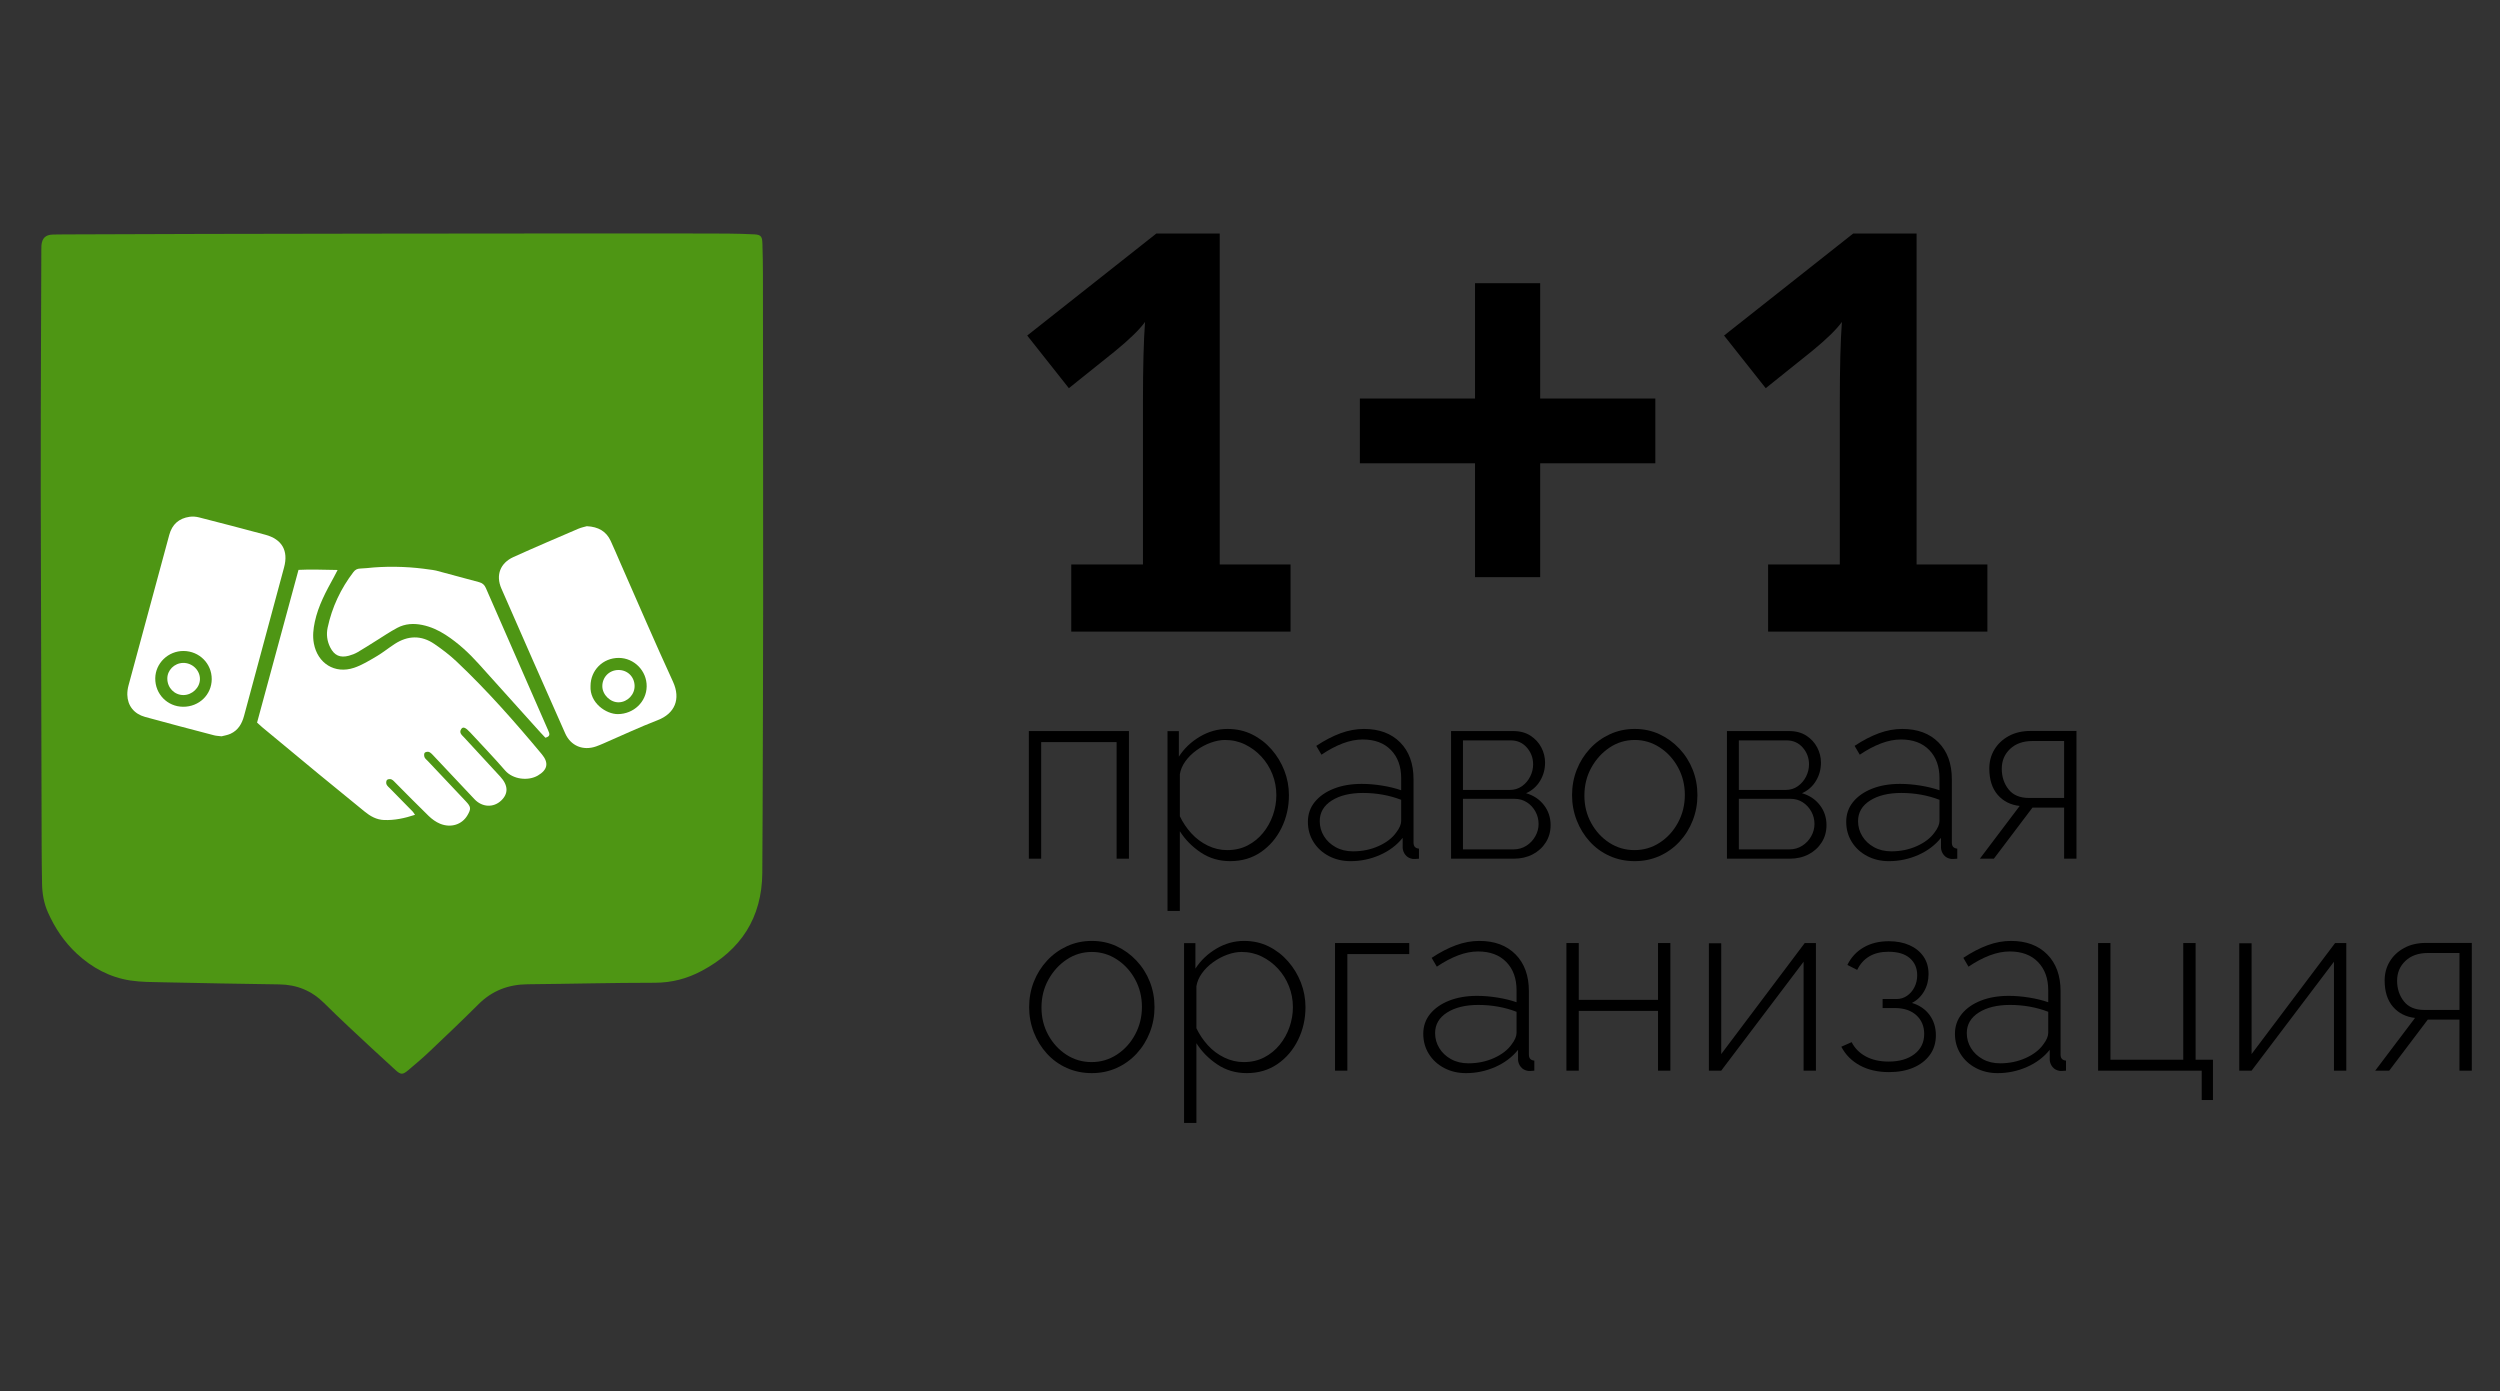 <?xml version="1.0" encoding="UTF-8" standalone="no"?> <svg xmlns:dc="http://purl.org/dc/elements/1.1/" xmlns:cc="http://creativecommons.org/ns#" xmlns:rdf="http://www.w3.org/1999/02/22-rdf-syntax-ns#" xmlns:svg="http://www.w3.org/2000/svg" xmlns="http://www.w3.org/2000/svg" xmlns:sodipodi="http://sodipodi.sourceforge.net/DTD/sodipodi-0.dtd" xmlns:inkscape="http://www.inkscape.org/namespaces/inkscape" width="1344px" height="748px" viewBox="0 0 1344 748" id="svg61" sodipodi:docname="_.svg" inkscape:version="1.0.1 (3bc2e813f5, 2020-09-07)"><rect x="0" y="0" width="1344" height="748" fill="#333333" stroke="none"/>  <defs id="defs65"></defs> <title id="title2">Artboard Copy 17</title> <g id="Artboard-Copy-17" stroke="none" stroke-width="1" fill="none" fill-rule="evenodd" transform="matrix(1.638,0,0,1.628,-407.261,-292.132)"> <g id="1+1" transform="translate(585.77,256.555)" fill="#000000" fill-rule="nonzero"> <path d="M 37.988,109.277 V 55.469 c 0,-11.328 0.228,-20.085 0.684,-26.27 -1.823,2.539 -5.111,5.762 -9.863,9.668 L 13.672,51.074 0,33.691 42.383,0 h 20.801 v 109.277 h 23.242 v 22.168 H 14.453 v -22.168 z" id="Path"></path> <polygon id="polygon5" points="146.973,75.879 109.18,75.879 109.18,54.492 146.973,54.492 146.973,16.406 168.359,16.406 168.359,54.492 206.152,54.492 206.152,75.879 168.359,75.879 168.359,113.477 146.973,113.477 "></polygon> <path d="M 266.699,109.277 V 55.469 c 0,-11.328 0.228,-20.085 0.684,-26.27 -1.823,2.539 -5.111,5.762 -9.863,9.668 L 242.383,51.074 228.711,33.691 271.094,0 h 20.801 v 109.277 h 23.242 v 22.168 h -71.973 v -22.168 z" id="path7"></path> </g> <g id="Group" transform="translate(262,256.531)"> <path d="m 217.172,0.018 c 5.672,0.012 11.41,-0.011 17.08,0.287 2.319,0.123 2.545,0.898 2.613,3.184 0.101,3.356 0.166,6.714 0.169,10.072 0.034,36.624 0.078,73.247 0.068,109.871 -0.01,22.629 -0.107,45.257 -0.172,67.886 -0.02,6.637 -0.041,13.274 -0.105,19.91 -0.141,14.75 -7.018,25.393 -19.89,32.292 -4.783,2.564 -9.838,3.916 -15.383,3.917 -13.915,0.003 -27.83,0.37 -41.747,0.499 -6.313,0.058 -11.667,2.109 -16.161,6.629 -5.3,5.33 -10.742,10.52 -16.18,15.71 -2.196,2.096 -4.518,4.063 -6.835,6.026 -1.795,1.521 -2.423,1.579 -4.133,0.015 -5.192,-4.746 -10.324,-9.557 -15.446,-14.379 -2.736,-2.576 -5.432,-5.196 -8.095,-7.848 -4.057,-4.04 -8.908,-6.032 -14.643,-6.112 -12.715,-0.176 -25.43,-0.42 -38.144,-0.693 -3.594,-0.077 -7.23,-0.054 -10.766,-0.598 -6.735,-1.037 -12.54,-4.19 -17.517,-8.821 -4.158,-3.868 -7.241,-8.508 -9.526,-13.686 -1.311,-2.968 -1.858,-6.111 -1.92,-9.334 -0.08,-4.157 -0.124,-8.314 -0.136,-12.472 -0.108,-39.02 -0.23,-78.041 -0.297,-117.061 -0.03,-17.192 0.052,-34.384 0.094,-51.576 0.023,-9.434 0.066,-18.869 0.101,-28.304 0.002,-0.48 -0.013,-0.962 0.028,-1.439 0.209,-2.473 1.349,-3.574 3.843,-3.632 2.319,-0.054 4.639,-0.042 6.959,-0.056 35.675,-0.21 173.102,-0.357 206.141,-0.287 z" id="Fill-1" fill="#4e9614"></path> <path d="m 109.282,110.295 c -1.438,0.126 -2.939,0.323 -4.443,0.364 -0.982,0.027 -1.645,0.409 -2.216,1.162 -4.163,5.494 -7.018,11.595 -8.452,18.334 -0.476,2.24 -0.198,4.468 0.842,6.537 1.344,2.674 3.249,3.539 6.135,2.752 0.993,-0.271 1.988,-0.657 2.874,-1.174 2.065,-1.205 4.062,-2.527 6.092,-3.793 2.301,-1.433 4.541,-2.982 6.93,-4.251 2.548,-1.354 5.32,-1.528 8.165,-0.943 2.788,0.573 5.305,1.727 7.666,3.263 4.117,2.679 7.671,5.998 10.931,9.648 6.708,7.51 13.418,15.016 20.132,22.52 0.574,0.643 1.176,1.26 1.694,1.813 1.808,-0.469 1.35,-1.43 0.903,-2.453 -6.831,-15.66 -13.662,-31.321 -20.448,-47.001 -0.465,-1.074 -1.138,-1.634 -2.209,-1.921 -4.703,-1.262 -9.396,-2.561 -14.1,-3.817 -0.754,-0.201 -1.549,-0.252 -2.258,-0.363 -2.462,-0.368 -5.169,-0.658 -8.09,-0.802 -3.712,-0.184 -7.118,-0.1 -10.148,0.125 m 69.947,-13.622 c -0.688,0.204 -1.798,0.414 -2.811,0.852 -7.108,3.077 -14.229,6.127 -21.278,9.336 -4.334,1.972 -5.86,6 -3.958,10.382 6.933,15.969 13.921,31.915 20.947,47.844 1.831,4.149 5.865,5.793 10.105,4.323 0.828,-0.287 1.636,-0.637 2.441,-0.987 5.931,-2.581 11.783,-5.365 17.81,-7.698 5.602,-2.169 7.661,-6.94 5.021,-12.711 -5.945,-12.998 -11.545,-26.154 -17.282,-39.247 -1.058,-2.413 -2.058,-4.854 -3.165,-7.245 -1.451,-3.13 -3.999,-4.657 -7.83,-4.849 M 59.356,166.058 c 0.819,-0.226 1.949,-0.384 2.941,-0.842 2.507,-1.16 3.745,-3.314 4.438,-5.914 4.362,-16.355 8.775,-32.696 13.14,-49.05 1.466,-5.492 -0.689,-9.276 -6.154,-10.758 -7.244,-1.965 -14.507,-3.863 -21.776,-5.732 -0.978,-0.252 -2.069,-0.342 -3.063,-0.2 -3.516,0.502 -5.763,2.499 -6.696,5.973 -4.454,16.578 -8.934,33.149 -13.376,49.73 -0.266,0.992 -0.414,2.054 -0.391,3.078 0.08,3.572 2.174,6.298 5.831,7.315 7.538,2.098 15.111,4.073 22.675,6.076 0.687,0.181 1.418,0.194 2.431,0.324 m 63.484,25.924 c -0.379,-0.546 -0.525,-0.834 -0.74,-1.055 -2.449,-2.524 -4.912,-5.036 -7.364,-7.557 -0.445,-0.457 -0.997,-0.882 -1.244,-1.436 -0.183,-0.408 -0.129,-1.168 0.148,-1.465 0.267,-0.286 1.038,-0.371 1.439,-0.2 0.554,0.238 0.993,0.776 1.439,1.226 3.605,3.631 7.157,7.315 10.825,10.881 1.064,1.034 2.35,1.977 3.709,2.541 3.585,1.49 7.231,0.27 8.991,-2.77 1.256,-2.168 1.197,-2.787 -0.526,-4.627 -4.151,-4.436 -8.312,-8.863 -12.467,-13.295 -0.382,-0.408 -0.887,-0.774 -1.083,-1.261 -0.177,-0.438 -0.201,-1.2 0.065,-1.48 0.285,-0.3 1.092,-0.419 1.483,-0.23 0.614,0.297 1.102,0.89 1.589,1.409 4.429,4.723 8.833,9.47 13.273,14.183 2.525,2.679 6.212,2.839 8.733,0.441 2.433,-2.313 2.351,-5.027 -0.294,-7.926 -3.934,-4.31 -7.905,-8.587 -11.834,-12.902 -0.714,-0.785 -1.835,-1.564 -0.935,-2.846 0.572,-0.816 1.402,-0.473 2.897,1.153 3.84,4.179 7.772,8.279 11.471,12.579 2.572,2.99 7.592,3.527 10.743,1.67 3.21,-1.891 3.666,-4.188 1.303,-7.041 -8.827,-10.657 -17.934,-21.065 -27.972,-30.61 -2.244,-2.134 -4.741,-4.042 -7.296,-5.801 -4.272,-2.942 -8.694,-2.821 -13.016,0.001 -2.006,1.309 -3.87,2.848 -5.927,4.065 -2.391,1.415 -4.811,2.928 -7.418,3.805 -6.324,2.126 -11.972,-1.473 -13.186,-8.043 -0.446,-2.415 -0.185,-4.779 0.311,-7.133 1.12,-5.311 3.661,-10.028 6.238,-14.727 0.371,-0.677 0.711,-1.371 1.243,-2.397 -4.495,-0.044 -8.654,-0.267 -12.834,-0.038 -4.571,16.951 -9.079,33.667 -13.6,50.43 0.612,0.558 1.119,1.056 1.663,1.51 6.198,5.176 12.39,10.358 18.607,15.51 4.985,4.133 10.005,8.223 15.004,12.34 1.889,1.556 3.932,2.736 6.464,2.816 3.386,0.106 6.632,-0.563 10.098,-1.72 m 21.781,-83.25 c 0.342,-0.139 0.644,-0.395 0.906,-0.781 0.313,-0.462 0.697,-0.876 1.018,-1.333 1.647,-2.35 3.791,-4.121 6.396,-5.282 7.296,-3.249 14.559,-6.583 21.94,-9.629 6.862,-2.83 14.329,0.255 17.447,7.107 3.341,7.342 6.468,14.782 9.714,22.168 3.374,7.678 6.814,15.329 10.145,23.026 0.915,2.114 1.78,4.302 2.26,6.543 1.15,5.357 -1.378,10.942 -6.053,13.8 -1.154,0.705 -2.394,1.284 -3.634,1.83 -6.36,2.799 -12.755,5.52 -19.094,8.366 -3.19,1.433 -6.433,1.766 -9.827,1.098 -0.625,-0.124 -1.303,-0.327 -1.891,-0.198 -0.621,0.137 -1.319,0.507 -1.705,0.995 -0.532,0.673 -0.775,1.567 -1.189,2.341 -1.96,3.655 -4.856,6.151 -9.027,6.813 -2.315,0.367 -3.906,1.372 -5.015,3.508 -1.794,3.456 -4.859,5.226 -8.693,5.564 -1.855,0.163 -3.26,0.792 -4.527,2.256 -3.882,4.487 -9.873,5.862 -15.238,3.284 -3.445,-1.655 -6.727,-1.915 -10.422,-1.06 -5.58,1.292 -10.771,0.198 -15.297,-3.554 -10.219,-8.468 -20.463,-16.905 -30.717,-25.33 -3.119,-2.563 -2.199,-2.536 -5.678,-0.47 -3.729,2.214 -7.599,2.675 -11.754,1.545 -6.935,-1.888 -13.887,-3.71 -20.833,-5.559 -3.395,-0.904 -6.446,-2.357 -8.6,-5.29 -2.62,-3.566 -3.526,-7.519 -2.394,-11.791 4.521,-17.058 9.069,-34.11 13.695,-51.139 1.612,-5.934 6.107,-9.87 13.74,-10.248 0.462,-0.023 0.941,0.147 1.4,0.268 7.951,2.102 15.88,4.293 23.858,6.285 4.432,1.107 7.473,3.713 9.661,7.606 2.402,4.275 1.169,3.958 6.853,3.829 1.3,-0.03 2.6,-0.078 3.899,-0.138 0,0 0,0 0.001,0 1.388,-0.118 5.282,-0.438 11.425,-0.652 3.054,-0.106 6.91,-0.195 11.429,-0.193 1.156,0.003 2.358,0.033 3.602,0.095 1.711,0.087 3.339,0.226 4.875,0.403 1.113,0.147 1.981,0.314 2.466,0.413 3.803,0.78 11.453,3.012 13.472,3.536 0.269,0.07 0.824,0.198 1.386,-0.032 z" id="Fill-3"></path> <path d="m 122.84,191.982 c -3.465,1.157 -6.711,1.826 -10.097,1.72 -2.533,-0.08 -4.575,-1.26 -6.465,-2.816 -4.998,-4.117 -10.019,-8.208 -15.004,-12.34 -6.217,-5.152 -12.409,-10.335 -18.607,-15.51 -0.544,-0.454 -1.051,-0.953 -1.662,-1.51 4.52,-16.763 9.028,-33.479 13.599,-50.431 4.18,-0.228 8.339,-0.006 12.834,0.038 -0.531,1.027 -0.872,1.721 -1.243,2.398 -2.576,4.699 -5.117,9.416 -6.238,14.727 -0.496,2.353 -0.756,4.718 -0.31,7.133 1.213,6.57 6.861,10.169 13.185,8.042 2.607,-0.876 5.027,-2.389 7.418,-3.804 2.058,-1.217 3.921,-2.756 5.928,-4.066 4.321,-2.821 8.743,-2.942 13.015,-0.001 2.555,1.76 5.052,3.668 7.297,5.802 10.038,9.545 19.144,19.953 27.971,30.61 2.363,2.853 1.907,5.15 -1.303,7.041 -3.15,1.857 -8.171,1.319 -10.742,-1.67 -3.7,-4.3 -7.632,-8.4 -11.472,-12.579 -1.495,-1.626 -2.325,-1.969 -2.897,-1.154 -0.899,1.283 0.222,2.062 0.936,2.847 3.928,4.315 7.9,8.591 11.833,12.902 2.645,2.899 2.727,5.613 0.295,7.926 -2.522,2.398 -6.208,2.238 -8.733,-0.442 -4.441,-4.712 -8.844,-9.459 -13.274,-14.182 -0.486,-0.519 -0.975,-1.112 -1.589,-1.409 -0.391,-0.189 -1.198,-0.07 -1.482,0.229 -0.266,0.281 -0.242,1.043 -0.066,1.481 0.196,0.487 0.701,0.853 1.083,1.26 4.155,4.433 8.317,8.859 12.468,13.296 1.722,1.84 1.782,2.458 0.526,4.627 -1.761,3.04 -5.407,4.26 -8.992,2.77 -1.359,-0.564 -2.645,-1.508 -3.708,-2.541 -3.668,-3.566 -7.22,-7.251 -10.825,-10.881 -0.447,-0.45 -0.886,-0.988 -1.44,-1.226 -0.401,-0.172 -1.172,-0.086 -1.439,0.2 -0.277,0.297 -0.33,1.057 -0.148,1.465 0.248,0.554 0.799,0.979 1.244,1.436 2.453,2.521 4.915,5.032 7.364,7.557 0.215,0.221 0.361,0.509 0.74,1.055" id="Fill-5" fill="#ffffff"></path> <path d="m 56.124,147.193 c 0.027,-5.15 -4.066,-9.276 -9.237,-9.313 -5.043,-0.035 -9.238,4.033 -9.297,9.019 -0.061,5.201 3.988,9.37 9.133,9.401 5.241,0.033 9.374,-3.971 9.401,-9.107 m 3.232,18.864 c -1.012,-0.13 -1.744,-0.142 -2.431,-0.324 -7.564,-2.002 -15.136,-3.978 -22.675,-6.075 -3.656,-1.017 -5.751,-3.744 -5.831,-7.315 -0.023,-1.025 0.126,-2.086 0.391,-3.078 4.442,-16.581 8.922,-33.152 13.376,-49.73 0.933,-3.475 3.18,-5.472 6.696,-5.973 0.995,-0.142 2.085,-0.052 3.063,0.199 7.27,1.869 14.532,3.768 21.776,5.733 5.465,1.482 7.62,5.265 6.154,10.757 -4.365,16.354 -8.778,32.695 -13.14,49.05 -0.693,2.601 -1.931,4.754 -4.438,5.914 -0.991,0.459 -2.122,0.616 -2.941,0.842" id="Fill-7" fill="#ffffff"></path> <path d="m 180.447,149.431 c -0.309,5.607 5.123,9.322 8.989,9.294 5.154,-0.038 9.372,-4.027 9.438,-9.145 0.067,-5.13 -4.1,-9.408 -9.169,-9.412 -5.184,-0.005 -9.235,4.048 -9.258,9.263 m -1.217,-52.758 c 3.83,0.192 6.379,1.718 7.829,4.849 1.108,2.391 2.107,4.831 3.165,7.245 5.738,13.093 11.337,26.249 17.283,39.247 2.639,5.771 0.58,10.542 -5.022,12.711 -6.027,2.333 -11.878,5.117 -17.809,7.698 -0.805,0.35 -1.613,0.699 -2.442,0.987 -4.239,1.469 -8.274,-0.174 -10.104,-4.324 -7.026,-15.928 -14.014,-31.874 -20.947,-47.844 -1.902,-4.381 -0.376,-8.409 3.957,-10.382 7.049,-3.208 14.17,-6.259 21.279,-9.335 1.012,-0.438 2.123,-0.648 2.811,-0.852" id="Fill-9" fill="#ffffff"></path> <path d="m 109.282,110.295 c 2.847,-0.211 6.035,-0.299 9.507,-0.154 3.18,0.132 6.104,0.439 8.731,0.831 0.709,0.111 1.504,0.162 2.258,0.363 4.704,1.256 9.397,2.555 14.1,3.817 1.071,0.287 1.744,0.847 2.209,1.921 6.786,15.68 13.617,31.341 20.448,47.001 0.447,1.023 0.905,1.984 -0.903,2.453 -0.518,-0.553 -1.12,-1.17 -1.694,-1.813 -6.714,-7.504 -13.424,-15.01 -20.132,-22.52 -3.26,-3.65 -6.814,-6.969 -10.931,-9.648 -2.361,-1.536 -4.878,-2.69 -7.666,-3.263 -2.845,-0.585 -5.617,-0.411 -8.165,0.943 -2.389,1.269 -4.629,2.818 -6.93,4.251 -2.03,1.266 -4.027,2.588 -6.092,3.793 -0.886,0.517 -1.881,0.903 -2.874,1.174 -2.886,0.787 -4.791,-0.078 -6.135,-2.752 -1.04,-2.069 -1.318,-4.297 -0.842,-6.537 1.434,-6.739 4.289,-12.84 8.452,-18.334 0.571,-0.753 1.234,-1.135 2.216,-1.162 1.504,-0.041 3.005,-0.238 4.443,-0.364" id="Fill-11" fill="#ffffff"></path> <path d="m 41.547,147.021 c 0.023,3.018 2.326,5.396 5.243,5.416 2.887,0.02 5.432,-2.422 5.466,-5.244 0.035,-2.956 -2.531,-5.443 -5.544,-5.373 -2.865,0.067 -5.187,2.405 -5.165,5.201 m 14.576,0.172 c -0.026,5.136 -4.159,9.14 -9.401,9.107 -5.145,-0.031 -9.194,-4.2 -9.132,-9.401 0.059,-4.986 4.253,-9.054 9.297,-9.019 5.171,0.037 9.263,4.163 9.236,9.313" id="Fill-13"></path> <path d="m 184.32,149.554 c 0.029,2.793 2.656,5.355 5.411,5.277 2.883,-0.081 5.258,-2.595 5.18,-5.482 -0.082,-3.022 -2.393,-5.248 -5.39,-5.19 -2.976,0.057 -5.232,2.397 -5.201,5.395 m -3.874,-0.123 c 0.023,-5.214 4.074,-9.268 9.258,-9.263 5.069,0.004 9.236,4.282 9.17,9.412 -0.067,5.118 -4.285,9.107 -9.439,9.145 -3.866,0.029 -9.297,-3.687 -8.989,-9.294" id="Fill-15"></path> <path d="m 41.547,147.021 c -0.022,-2.796 2.3,-5.134 5.165,-5.201 3.013,-0.07 5.579,2.417 5.544,5.373 -0.034,2.822 -2.579,5.264 -5.466,5.244 -2.917,-0.02 -5.22,-2.398 -5.243,-5.416" id="Fill-17" fill="#ffffff"></path> <path d="m 184.32,149.554 c -0.031,-2.998 2.225,-5.338 5.201,-5.395 2.997,-0.058 5.308,2.168 5.39,5.19 0.078,2.887 -2.297,5.401 -5.18,5.482 -2.755,0.078 -5.382,-2.484 -5.411,-5.277" id="Fill-19" fill="#ffffff"></path> </g> <g id="правовая-" transform="translate(586.304,420.151)" fill="#000000" fill-rule="nonzero"> <polygon id="polygon21" points="28.804,42.849 28.804,4.35 4.05,4.35 4.05,42.849 0,42.849 0,0.702 32.854,0.702 32.854,42.849 "></polygon> <path d="m 66.086,43.659 c -3.618,0 -6.845,-0.959 -9.68,-2.876 -2.835,-1.917 -5.117,-4.253 -6.845,-7.006 v 26.325 h -4.05 V 0.729 h 3.726 v 8.424 c 1.728,-2.7 4.023,-4.901 6.885,-6.601 2.862,-1.701 5.886,-2.551 9.072,-2.551 2.97,0 5.67,0.608 8.1,1.823 2.43,1.215 4.55,2.862 6.359,4.941 1.809,2.079 3.213,4.415 4.212,7.006 0.999,2.592 1.498,5.292 1.498,8.1 0,3.888 -0.81,7.492 -2.43,10.813 -1.62,3.321 -3.874,5.981 -6.763,7.979 -2.889,1.998 -6.25,2.997 -10.085,2.997 z m -0.972,-3.645 c 2.484,0 4.712,-0.513 6.683,-1.539 1.971,-1.026 3.659,-2.403 5.062,-4.131 1.404,-1.728 2.484,-3.672 3.24,-5.832 0.756,-2.16 1.134,-4.374 1.134,-6.642 0,-2.43 -0.432,-4.739 -1.296,-6.926 -0.864,-2.187 -2.066,-4.117 -3.604,-5.792 -1.539,-1.674 -3.321,-3.01 -5.346,-4.01 -2.025,-0.999 -4.226,-1.498 -6.601,-1.498 -1.458,0 -3.01,0.297 -4.657,0.891 -1.647,0.594 -3.213,1.431 -4.698,2.511 -1.485,1.08 -2.713,2.308 -3.686,3.686 -0.972,1.377 -1.566,2.795 -1.782,4.253 v 13.851 c 0.972,2.052 2.228,3.929 3.767,5.63 1.539,1.701 3.334,3.051 5.386,4.05 2.052,0.999 4.185,1.498 6.399,1.498 z" id="Shape"></path> <path d="m 91.587,30.699 c 0,-2.538 0.756,-4.739 2.268,-6.601 1.512,-1.863 3.591,-3.321 6.237,-4.374 2.646,-1.053 5.697,-1.579 9.153,-1.579 2.16,0 4.401,0.189 6.723,0.567 2.322,0.378 4.401,0.891 6.237,1.539 v -3.969 c 0,-3.888 -1.121,-6.993 -3.361,-9.315 -2.241,-2.322 -5.332,-3.483 -9.274,-3.483 -2.106,0 -4.293,0.432 -6.561,1.296 -2.268,0.864 -4.59,2.106 -6.966,3.726 l -1.701,-2.916 c 2.754,-1.836 5.413,-3.227 7.979,-4.171 2.565,-0.945 5.117,-1.417 7.654,-1.417 5.022,0 8.991,1.485 11.907,4.455 2.916,2.97 4.374,7.02 4.374,12.15 v 20.898 c 0,0.648 0.148,1.134 0.446,1.458 0.297,0.324 0.743,0.513 1.337,0.567 v 3.321 c -0.486,0.054 -0.891,0.081 -1.215,0.081 -0.324,0 -0.594,0 -0.81,0 -1.026,-0.162 -1.823,-0.594 -2.389,-1.296 -0.567,-0.702 -0.877,-1.485 -0.931,-2.349 v -3.321 c -1.944,2.43 -4.441,4.32 -7.492,5.67 -3.051,1.35 -6.25,2.025 -9.598,2.025 -2.646,0 -5.035,-0.567 -7.169,-1.701 -2.133,-1.134 -3.807,-2.687 -5.022,-4.657 -1.215,-1.971 -1.823,-4.171 -1.823,-6.601 z m 28.998,3.483 c 0.54,-0.702 0.945,-1.377 1.215,-2.025 0.27,-0.648 0.405,-1.242 0.405,-1.782 v -6.966 c -1.944,-0.756 -3.969,-1.323 -6.075,-1.701 -2.106,-0.378 -4.266,-0.567 -6.48,-0.567 -4.212,0 -7.628,0.837 -10.247,2.511 -2.619,1.674 -3.929,3.942 -3.929,6.804 0,1.782 0.459,3.429 1.377,4.941 0.918,1.512 2.2,2.727 3.848,3.645 1.647,0.918 3.55,1.377 5.71,1.377 3.024,0 5.819,-0.581 8.383,-1.742 2.565,-1.161 4.495,-2.659 5.792,-4.495 z" id="path24"></path> <path d="M 138.572,42.849 V 0.702 h 20.377 c 2.236,0 4.131,0.507 5.684,1.521 1.553,1.014 2.741,2.312 3.563,3.893 0.822,1.581 1.233,3.248 1.233,4.999 0,2.208 -0.548,4.224 -1.643,6.048 -1.095,1.824 -2.623,3.18 -4.584,4.068 2.43,0.702 4.378,2.003 5.845,3.902 1.466,1.899 2.2,4.112 2.2,6.637 0,2.135 -0.529,4.039 -1.588,5.713 -1.058,1.674 -2.493,2.987 -4.304,3.938 -1.811,0.951 -3.87,1.427 -6.178,1.427 z m 3.907,-3.075 h 16.627 c 1.537,0 2.931,-0.4 4.18,-1.199 1.249,-0.799 2.231,-1.844 2.946,-3.136 0.715,-1.291 1.072,-2.637 1.072,-4.035 0,-1.477 -0.344,-2.847 -1.031,-4.111 -0.688,-1.264 -1.621,-2.283 -2.801,-3.055 -1.18,-0.772 -2.524,-1.158 -4.032,-1.158 H 142.479 Z m 0,-19.626 h 15.331 c 1.537,0 2.882,-0.413 4.035,-1.239 1.153,-0.826 2.052,-1.885 2.698,-3.175 0.645,-1.291 0.968,-2.636 0.968,-4.036 0,-2.114 -0.686,-3.962 -2.058,-5.544 -1.372,-1.582 -3.142,-2.374 -5.311,-2.374 H 142.479 Z" id="path26"></path> <path d="m 198.86,43.659 c -2.97,0 -5.71,-0.567 -8.222,-1.701 -2.511,-1.134 -4.684,-2.713 -6.521,-4.739 -1.836,-2.025 -3.267,-4.361 -4.293,-7.006 -1.026,-2.646 -1.539,-5.427 -1.539,-8.343 0,-2.97 0.513,-5.764 1.539,-8.383 1.026,-2.619 2.47,-4.941 4.333,-6.966 1.863,-2.025 4.05,-3.618 6.561,-4.779 2.511,-1.161 5.224,-1.742 8.14,-1.742 2.916,0 5.616,0.581 8.1,1.742 2.484,1.161 4.671,2.754 6.561,4.779 1.89,2.025 3.348,4.347 4.374,6.966 1.026,2.619 1.539,5.413 1.539,8.383 0,2.916 -0.513,5.697 -1.539,8.343 -1.026,2.646 -2.47,4.981 -4.333,7.006 -1.863,2.025 -4.05,3.604 -6.561,4.739 -2.511,1.134 -5.224,1.701 -8.14,1.701 z m -16.524,-21.627 c 0,3.294 0.743,6.304 2.228,9.031 1.485,2.727 3.47,4.901 5.954,6.521 2.484,1.62 5.238,2.43 8.262,2.43 3.024,0 5.792,-0.824 8.303,-2.47 2.511,-1.647 4.509,-3.861 5.994,-6.642 1.485,-2.781 2.228,-5.819 2.228,-9.113 0,-3.294 -0.743,-6.318 -2.228,-9.072 -1.485,-2.754 -3.483,-4.955 -5.994,-6.601 -2.511,-1.647 -5.252,-2.47 -8.222,-2.47 -3.024,0 -5.778,0.837 -8.262,2.511 -2.484,1.674 -4.482,3.888 -5.994,6.642 -1.512,2.754 -2.268,5.832 -2.268,9.234 z" id="path28"></path> <path d="M 229.119,42.849 V 0.702 h 20.377 c 2.236,0 4.131,0.507 5.684,1.521 1.553,1.014 2.741,2.312 3.563,3.893 0.822,1.581 1.233,3.248 1.233,4.999 0,2.208 -0.548,4.224 -1.643,6.048 -1.095,1.824 -2.623,3.18 -4.584,4.068 2.43,0.702 4.378,2.003 5.845,3.902 1.466,1.899 2.2,4.112 2.2,6.637 0,2.135 -0.529,4.039 -1.588,5.713 -1.058,1.674 -2.493,2.987 -4.304,3.938 C 254.09,42.373 252.031,42.849 249.723,42.849 Z m 3.907,-3.075 h 16.627 c 1.537,0 2.931,-0.4 4.18,-1.199 1.249,-0.799 2.231,-1.844 2.946,-3.136 0.715,-1.291 1.072,-2.637 1.072,-4.035 0,-1.477 -0.344,-2.847 -1.031,-4.111 -0.688,-1.264 -1.621,-2.283 -2.801,-3.055 -1.18,-0.772 -2.524,-1.158 -4.032,-1.158 h -16.959 z m 0,-19.626 h 15.331 c 1.537,0 2.882,-0.413 4.035,-1.239 1.153,-0.826 2.052,-1.885 2.698,-3.175 0.645,-1.291 0.968,-2.636 0.968,-4.036 0,-2.114 -0.686,-3.962 -2.058,-5.544 -1.372,-1.582 -3.142,-2.374 -5.311,-2.374 h -15.663 z" id="path30"></path> <path d="m 268.265,30.699 c 0,-2.538 0.756,-4.739 2.268,-6.601 1.512,-1.863 3.591,-3.321 6.237,-4.374 2.646,-1.053 5.697,-1.579 9.153,-1.579 2.16,0 4.401,0.189 6.723,0.567 2.322,0.378 4.401,0.891 6.237,1.539 v -3.969 c 0,-3.888 -1.121,-6.993 -3.361,-9.315 -2.241,-2.322 -5.332,-3.483 -9.274,-3.483 -2.106,0 -4.293,0.432 -6.561,1.296 -2.268,0.864 -4.59,2.106 -6.966,3.726 l -1.701,-2.916 c 2.754,-1.836 5.413,-3.227 7.979,-4.171 2.565,-0.945 5.117,-1.417 7.654,-1.417 5.022,0 8.991,1.485 11.907,4.455 2.916,2.97 4.374,7.02 4.374,12.15 v 20.898 c 0,0.648 0.148,1.134 0.446,1.458 0.297,0.324 0.743,0.513 1.337,0.567 v 3.321 c -0.486,0.054 -0.891,0.081 -1.215,0.081 -0.324,0 -0.594,0 -0.81,0 -1.026,-0.162 -1.823,-0.594 -2.389,-1.296 -0.567,-0.702 -0.877,-1.485 -0.931,-2.349 v -3.321 c -1.944,2.43 -4.441,4.32 -7.492,5.67 -3.051,1.35 -6.25,2.025 -9.598,2.025 -2.646,0 -5.035,-0.567 -7.168,-1.701 -2.133,-1.134 -3.807,-2.687 -5.022,-4.657 -1.215,-1.971 -1.823,-4.171 -1.823,-6.601 z m 28.998,3.483 c 0.54,-0.702 0.945,-1.377 1.215,-2.025 0.27,-0.648 0.405,-1.242 0.405,-1.782 v -6.966 c -1.944,-0.756 -3.969,-1.323 -6.075,-1.701 -2.106,-0.378 -4.266,-0.567 -6.48,-0.567 -4.212,0 -7.628,0.837 -10.246,2.511 -2.619,1.674 -3.929,3.942 -3.929,6.804 0,1.782 0.459,3.429 1.377,4.941 0.918,1.512 2.2,2.727 3.848,3.645 1.647,0.918 3.55,1.377 5.71,1.377 3.024,0 5.819,-0.581 8.383,-1.742 2.565,-1.161 4.495,-2.659 5.792,-4.495 z" id="path32"></path> <path d="m 312.127,42.849 13.074,-17.418 c -2.995,-0.329 -5.405,-1.556 -7.231,-3.68 -1.825,-2.124 -2.738,-5.017 -2.738,-8.678 0,-2.326 0.556,-4.416 1.669,-6.27 1.113,-1.854 2.683,-3.34 4.71,-4.459 2.027,-1.119 4.427,-1.678 7.198,-1.678 h 15.025 V 42.849 H 339.786 V 25.977 H 329.397 L 316.725,42.849 Z M 328.256,22.794 H 339.786 V 3.993 h -10.403 c -3.051,0 -5.491,0.866 -7.32,2.599 -1.829,1.733 -2.743,3.917 -2.743,6.554 0,2.637 0.74,4.904 2.221,6.801 1.48,1.898 3.719,2.846 6.716,2.846 z" id="path34"></path> </g> <g id="организация" transform="translate(586.402,490.151)" fill="#000000" fill-rule="nonzero"> <path d="m 20.574,43.659 c -2.97,0 -5.71,-0.567 -8.222,-1.701 C 9.841,40.824 7.668,39.245 5.832,37.219 3.996,35.194 2.565,32.859 1.539,30.213 0.513,27.567 0,24.786 0,21.87 0,18.9 0.513,16.105 1.539,13.486 c 1.026,-2.619 2.47,-4.941 4.333,-6.966 1.863,-2.025 4.05,-3.618 6.561,-4.779 C 14.944,0.581 17.658,0 20.574,0 c 2.916,0 5.616,0.581 8.1,1.742 2.484,1.161 4.671,2.754 6.561,4.779 1.89,2.025 3.348,4.347 4.374,6.966 1.026,2.619 1.539,5.413 1.539,8.383 0,2.916 -0.513,5.697 -1.539,8.343 -1.026,2.646 -2.47,4.981 -4.333,7.006 -1.863,2.025 -4.05,3.604 -6.561,4.739 -2.511,1.134 -5.224,1.701 -8.14,1.701 z M 4.05,22.032 c 0,3.294 0.743,6.304 2.228,9.031 1.485,2.727 3.47,4.901 5.954,6.521 2.484,1.62 5.238,2.43 8.262,2.43 3.024,0 5.792,-0.824 8.303,-2.47 2.511,-1.647 4.509,-3.861 5.994,-6.642 1.485,-2.781 2.228,-5.819 2.228,-9.113 0,-3.294 -0.743,-6.318 -2.228,-9.072 C 33.304,9.963 31.306,7.763 28.796,6.115 26.285,4.468 23.544,3.645 20.574,3.645 17.55,3.645 14.796,4.482 12.312,6.156 9.828,7.83 7.83,10.044 6.318,12.798 4.806,15.552 4.05,18.63 4.05,22.032 Z" id="path37"></path> <path d="m 71.421,43.659 c -3.618,0 -6.845,-0.959 -9.68,-2.876 -2.835,-1.917 -5.117,-4.253 -6.845,-7.006 v 26.325 h -4.05 V 0.729 h 3.726 v 8.424 c 1.728,-2.7 4.023,-4.901 6.885,-6.601 2.862,-1.701 5.886,-2.551 9.072,-2.551 2.97,0 5.67,0.608 8.1,1.823 2.43,1.215 4.55,2.862 6.359,4.941 1.809,2.079 3.213,4.415 4.212,7.006 0.999,2.592 1.498,5.292 1.498,8.1 0,3.888 -0.81,7.492 -2.43,10.813 -1.62,3.321 -3.874,5.981 -6.763,7.979 -2.889,1.998 -6.25,2.997 -10.085,2.997 z m -0.972,-3.645 c 2.484,0 4.712,-0.513 6.683,-1.539 1.971,-1.026 3.659,-2.403 5.062,-4.131 1.404,-1.728 2.484,-3.672 3.24,-5.832 0.756,-2.16 1.134,-4.374 1.134,-6.642 0,-2.43 -0.432,-4.739 -1.296,-6.926 -0.864,-2.187 -2.066,-4.117 -3.604,-5.792 -1.539,-1.674 -3.321,-3.01 -5.346,-4.01 -2.025,-0.999 -4.226,-1.498 -6.601,-1.498 -1.458,0 -3.01,0.297 -4.657,0.891 -1.647,0.594 -3.213,1.431 -4.698,2.511 -1.485,1.08 -2.713,2.308 -3.686,3.686 -0.972,1.377 -1.566,2.795 -1.782,4.253 v 13.851 c 0.972,2.052 2.228,3.929 3.767,5.63 1.539,1.701 3.334,3.051 5.386,4.05 2.052,0.999 4.185,1.498 6.399,1.498 z" id="path39"></path> <polygon id="polygon41" points="100.391,42.849 100.391,0.702 124.753,0.702 124.753,4.35 104.441,4.35 104.441,42.849 "></polygon> <path d="m 129.353,30.699 c 0,-2.538 0.756,-4.739 2.268,-6.601 1.512,-1.863 3.591,-3.321 6.237,-4.374 2.646,-1.053 5.697,-1.579 9.153,-1.579 2.16,0 4.401,0.189 6.723,0.567 2.322,0.378 4.401,0.891 6.237,1.539 v -3.969 c 0,-3.888 -1.121,-6.993 -3.361,-9.315 -2.241,-2.322 -5.332,-3.483 -9.274,-3.483 -2.106,0 -4.293,0.432 -6.561,1.296 -2.268,0.864 -4.59,2.106 -6.966,3.726 l -1.701,-2.916 c 2.754,-1.836 5.413,-3.227 7.979,-4.171 2.565,-0.945 5.117,-1.417 7.654,-1.417 5.022,0 8.991,1.485 11.907,4.455 2.916,2.97 4.374,7.02 4.374,12.15 v 20.898 c 0,0.648 0.148,1.134 0.446,1.458 0.297,0.324 0.743,0.513 1.337,0.567 v 3.321 c -0.486,0.054 -0.891,0.081 -1.215,0.081 -0.324,0 -0.594,0 -0.81,0 -1.026,-0.162 -1.823,-0.594 -2.389,-1.296 -0.567,-0.702 -0.877,-1.485 -0.931,-2.349 v -3.321 c -1.944,2.43 -4.441,4.32 -7.492,5.67 -3.051,1.35 -6.25,2.025 -9.598,2.025 -2.646,0 -5.035,-0.567 -7.168,-1.701 -2.133,-1.134 -3.807,-2.687 -5.022,-4.657 -1.215,-1.971 -1.823,-4.171 -1.823,-6.601 z m 28.998,3.483 c 0.54,-0.702 0.945,-1.377 1.215,-2.025 0.27,-0.648 0.405,-1.242 0.405,-1.782 v -6.966 c -1.944,-0.756 -3.969,-1.323 -6.075,-1.701 -2.106,-0.378 -4.266,-0.567 -6.48,-0.567 -4.212,0 -7.628,0.837 -10.246,2.511 -2.619,1.674 -3.929,3.942 -3.929,6.804 0,1.782 0.459,3.429 1.377,4.941 0.918,1.512 2.2,2.727 3.848,3.645 1.647,0.918 3.55,1.377 5.71,1.377 3.024,0 5.819,-0.581 8.383,-1.742 2.565,-1.161 4.495,-2.659 5.792,-4.495 z" id="path43"></path> <polygon id="polygon45" points="176.338,42.849 176.338,0.702 180.388,0.702 180.388,19.467 206.403,19.467 206.403,0.702 210.453,0.702 210.453,42.849 206.403,42.849 206.403,23.114 180.388,23.114 180.388,42.849 "></polygon> <polygon id="polygon47" points="227.146,0.783 227.146,37.364 254.555,0.702 258.229,0.702 258.229,42.849 254.179,42.849 254.179,6.871 227.139,42.849 223.096,42.849 223.096,0.783 "></polygon> <path d="m 282.22,43.325 c -3.712,0 -6.91,-0.739 -9.594,-2.217 -2.684,-1.478 -4.707,-3.534 -6.068,-6.167 l 3.388,-1.506 c 1.033,2.029 2.589,3.605 4.67,4.728 2.08,1.123 4.567,1.685 7.461,1.685 3.53,0 6.36,-0.826 8.489,-2.477 2.129,-1.652 3.194,-3.868 3.194,-6.649 0,-2.505 -0.836,-4.543 -2.509,-6.114 -1.673,-1.571 -3.971,-2.383 -6.894,-2.437 h -4.247 v -2.978 h 4.626 c 1.225,0 2.351,-0.351 3.378,-1.054 1.027,-0.703 1.842,-1.653 2.445,-2.851 0.603,-1.198 0.905,-2.512 0.905,-3.941 0,-2.343 -0.803,-4.223 -2.41,-5.64 -1.607,-1.417 -3.956,-2.126 -7.048,-2.126 -2.455,0 -4.539,0.507 -6.25,1.522 -1.711,1.015 -3.041,2.507 -3.989,4.476 L 268.556,7.928 c 1.199,-2.477 2.968,-4.401 5.307,-5.772 2.339,-1.371 5.1,-2.056 8.285,-2.056 2.573,0 4.836,0.438 6.788,1.314 1.952,0.876 3.483,2.121 4.592,3.734 1.109,1.614 1.664,3.548 1.664,5.804 0,2.088 -0.487,3.983 -1.462,5.684 -0.975,1.701 -2.305,2.983 -3.99,3.848 2.477,0.756 4.406,2.081 5.786,3.974 1.38,1.893 2.071,4.124 2.071,6.693 0,2.501 -0.657,4.662 -1.971,6.483 -1.314,1.821 -3.118,3.225 -5.412,4.212 -2.294,0.987 -4.959,1.48 -7.994,1.48 z" id="path49"></path> <path d="m 303.853,30.699 c 0,-2.538 0.756,-4.739 2.268,-6.601 1.512,-1.863 3.591,-3.321 6.237,-4.374 2.646,-1.053 5.697,-1.579 9.153,-1.579 2.16,0 4.401,0.189 6.723,0.567 2.322,0.378 4.401,0.891 6.237,1.539 v -3.969 c 0,-3.888 -1.121,-6.993 -3.361,-9.315 -2.241,-2.322 -5.332,-3.483 -9.274,-3.483 -2.106,0 -4.293,0.432 -6.561,1.296 -2.268,0.864 -4.59,2.106 -6.966,3.726 l -1.701,-2.916 c 2.754,-1.836 5.413,-3.227 7.979,-4.171 2.565,-0.945 5.117,-1.417 7.654,-1.417 5.022,0 8.991,1.485 11.907,4.455 2.916,2.97 4.374,7.02 4.374,12.15 v 20.898 c 0,0.648 0.148,1.134 0.446,1.458 0.297,0.324 0.743,0.513 1.337,0.567 v 3.321 c -0.486,0.054 -0.891,0.081 -1.215,0.081 -0.324,0 -0.594,0 -0.81,0 -1.026,-0.162 -1.823,-0.594 -2.389,-1.296 -0.567,-0.702 -0.877,-1.485 -0.931,-2.349 v -3.321 c -1.944,2.43 -4.441,4.32 -7.492,5.67 -3.051,1.35 -6.25,2.025 -9.598,2.025 -2.646,0 -5.035,-0.567 -7.168,-1.701 -2.133,-1.134 -3.807,-2.687 -5.022,-4.657 -1.215,-1.971 -1.823,-4.171 -1.823,-6.601 z m 28.998,3.483 c 0.54,-0.702 0.945,-1.377 1.215,-2.025 0.27,-0.648 0.405,-1.242 0.405,-1.782 v -6.966 c -1.944,-0.756 -3.969,-1.323 -6.075,-1.701 -2.106,-0.378 -4.266,-0.567 -6.48,-0.567 -4.212,0 -7.628,0.837 -10.246,2.511 -2.619,1.674 -3.929,3.942 -3.929,6.804 0,1.782 0.459,3.429 1.377,4.941 0.918,1.512 2.2,2.727 3.848,3.645 1.647,0.918 3.55,1.377 5.71,1.377 3.024,0 5.819,-0.581 8.383,-1.742 2.565,-1.161 4.495,-2.659 5.792,-4.495 z" id="path51"></path> <polygon id="polygon53" points="384.844,52.54 384.844,42.849 350.839,42.849 350.839,0.702 354.889,0.702 354.889,39.237 378.79,39.237 378.79,0.702 382.84,0.702 382.84,39.237 388.537,39.237 388.537,52.54 "></polygon> <polygon id="polygon55" points="401.214,0.783 401.214,37.364 428.622,0.702 432.296,0.702 432.296,42.849 428.246,42.849 428.246,6.871 401.206,42.849 397.164,42.849 397.164,0.783 "></polygon> <path d="m 441.78,42.849 13.074,-17.418 c -2.995,-0.329 -5.405,-1.556 -7.231,-3.68 -1.825,-2.124 -2.738,-5.017 -2.738,-8.678 0,-2.326 0.556,-4.416 1.669,-6.27 1.113,-1.854 2.683,-3.34 4.71,-4.459 2.027,-1.119 4.427,-1.678 7.198,-1.678 h 15.025 V 42.849 h -4.05 V 25.977 H 459.05 L 446.378,42.849 Z m 16.129,-20.055 h 11.53 V 3.993 h -10.403 c -3.051,0 -5.491,0.866 -7.32,2.599 -1.829,1.733 -2.743,3.917 -2.743,6.554 0,2.637 0.74,4.904 2.221,6.801 1.48,1.898 3.719,2.846 6.716,2.846 z" id="path57"></path> </g> </g> </svg> 